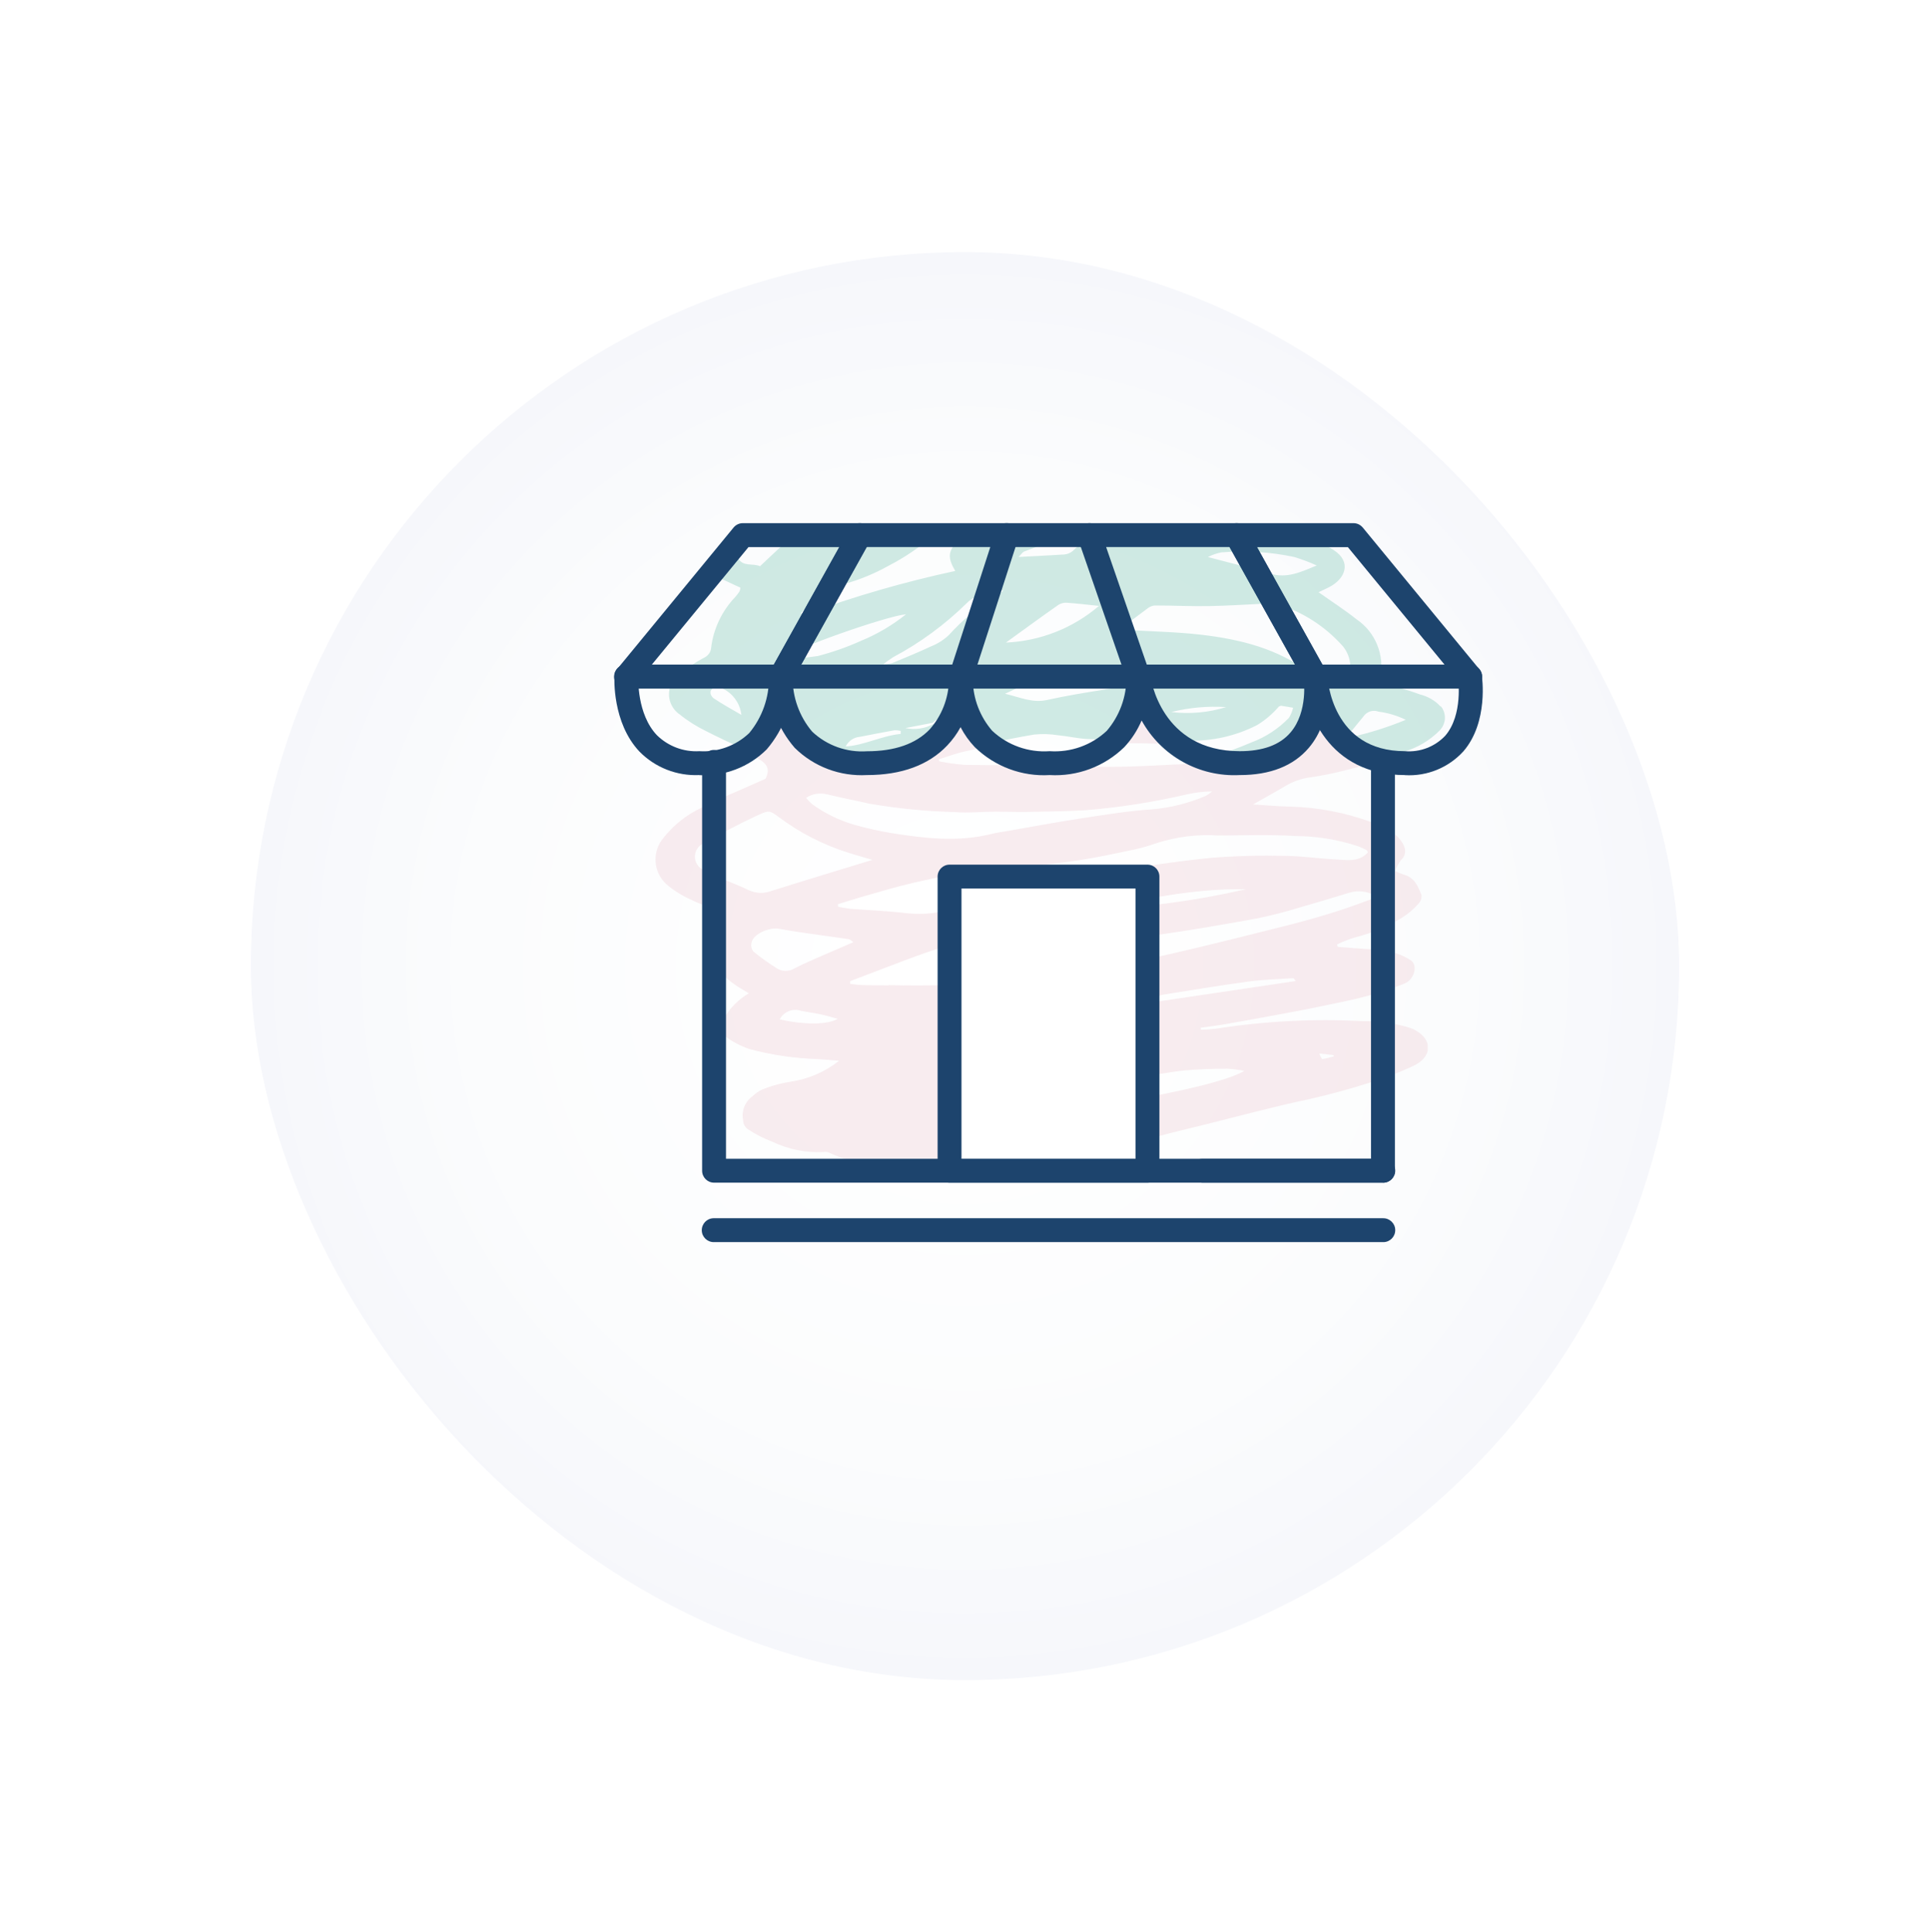 <?xml version="1.0" encoding="UTF-8"?><svg id="Layer_1" xmlns="http://www.w3.org/2000/svg" xmlns:xlink="http://www.w3.org/1999/xlink" viewBox="0 0 231.12 231.36"><defs><style>.cls-1{fill:none;}.cls-2{clip-path:url(#clippath);}.cls-3{fill:#f1d9df;}.cls-4{fill:#fff;}.cls-5{fill:#1d446d;}.cls-6{fill:#a2d6ca;}.cls-7{clip-path:url(#clippath-1);}.cls-8{clip-path:url(#clippath-4);}.cls-9{clip-path:url(#clippath-3);}.cls-10{clip-path:url(#clippath-2);}.cls-11{clip-path:url(#clippath-5);}.cls-12{fill:url(#radial-gradient);filter:url(#drop-shadow-1);}.cls-13{opacity:.5;}</style><radialGradient id="radial-gradient" cx="125.56" cy="105.71" fx="125.56" fy="105.71" r="85.52" gradientUnits="userSpaceOnUse"><stop offset=".12" stop-color="#fff"/><stop offset=".69" stop-color="#fbfcfd"/><stop offset="1" stop-color="#f6f7fb"/></radialGradient><filter id="drop-shadow-1" filterUnits="userSpaceOnUse"><feOffset dx="-10" dy="10"/><feGaussianBlur result="blur" stdDeviation="10"/><feFlood flood-color="#1d446d" flood-opacity=".2"/><feComposite in2="blur" operator="in"/><feComposite in="SourceGraphic"/></filter><clipPath id="clippath"><rect class="cls-1" x="73.56" y="62.65" width="103.99" height="86.12"/></clipPath><clipPath id="clippath-1"><rect class="cls-1" x="73.56" y="62.65" width="103.99" height="86.12"/></clipPath><clipPath id="clippath-2"><rect class="cls-1" x="80.1" y="63.54" width="92.88" height="28.01"/></clipPath><clipPath id="clippath-3"><rect class="cls-1" x="78.46" y="85.55" width="92.51" height="54.68"/></clipPath><clipPath id="clippath-4"><rect class="cls-1" x="133.24" y="85.49" width="7.87" height="3.61"/></clipPath><clipPath id="clippath-5"><rect class="cls-1" x="92.6" y="85.43" width="1.45" height=".65"/></clipPath></defs><rect class="cls-12" x="40.04" y="20.19" width="171.04" height="171.04" rx="85.52" ry="85.52"/><g class="cls-2"><g id="Group_132"><g id="Group_131"><g class="cls-7"><g id="Group_130"><g id="Group_120" class="cls-13"><g id="Group_119"><g class="cls-10"><g id="Group_118"><path id="Path_201" class="cls-6" d="m172.51,84.62c-.66-.72-1.53-1.22-2.48-1.45-1.5-.57-3.1-.94-4.63-1.38-.05-.06-.1-.1-.1-.14-.02-.18-.02-.36,0-.54.52-2.68-.6-5.41-2.86-6.94-1.4-1.12-2.93-2.1-4.54-3.24.42-.2.8-.37,1.18-.56,2.13-1.06,2.77-3.11.64-4.48-.32-.21-.65-.4-.99-.59-3.08.05-6.17,0-9.24-.24-4.02-.3-8-.62-11.99-.85-.37.09-.73.17-1.09.26-.23.03-.45.03-.68,0l.19-.35c-1.74-.09-3.48-.15-5.23-.19-.77.73-1.51,1.42-2.26,2.09-.28.22-.61.36-.97.39-1.76.12-3.5.19-5.48.3.32-.32.46-.57.68-.66,1.89-.72,3.78-1.43,5.67-2.14-.28,0-.57,0-.85,0-4.04,0-8.07.03-12.11.06-.28.28-.55.58-.81.89-1.01,1.25-1.1,1.93-.17,3.52h.02c-6.09,1.31-12.08,3.04-17.93,5.18-.11.04-.28-.05-.59-.11.92-.91,1.71-1.78,2.61-2.56.43-.33.93-.55,1.46-.65,2.25-.51,4.41-1.34,6.42-2.46,1.92-.99,3.71-2.2,5.34-3.61.07-.06.13-.12.2-.19-2.34.01-4.68.02-7.02.02-3.01,0-6.01-.16-9-.47l-.28.04c-.63.56-1.27,1.12-1.9,1.71-.89.81-1.75,1.65-2.71,2.54-.81-.4-2.06.12-2.63-.98.52-1.03,1.19-1.97,1.99-2.79-.37,0-.72,0-1.08,0-.62.8-1.49,1.36-2.47,1.6-.17,1.02-.7,1.95-1.5,2.61.27.56.75.99,1.33,1.2.68.29,1.33.63,2.01.92,0,.15-.04.31-.1.45-.16.24-.33.47-.52.68-1.58,1.66-2.6,3.78-2.88,6.06-.01.27-.11.54-.28.75-.18.23-.42.41-.69.52-.96.52-1.87,1.13-2.71,1.82-1.37.87-1.78,2.69-.91,4.06.22.34.5.64.84.86.95.77,1.99,1.42,3.09,1.96,1.53.79,3.09,1.51,4.67,2.23.3-.6.68-1.15,1.13-1.65,2.25-2.51,6.13-1.04,7.15,1.73.66.27,1.22.72,1.63,1.3.61.13,1.23.25,1.85.34h.04s.12,0,.12,0c.22,0,.44.04.66.04,1.9,0,3.8-.2,5.66-.62.94-.17,1.87-.42,2.77-.76.92-.4,1.01-.45,1.24-.86,1.78-3.19,5.34-2.52,7.05-.27,1.78-.38,3.56-.74,5.36-1.04.96-.1,1.92-.07,2.87.08,1.17.11,2.32.39,3.49.45,1.02.05,2.05.08,3.07.09.9-2.13,3.35-3.12,5.48-2.23,1.04.44,1.86,1.28,2.27,2.33.45,0,.9.01,1.35.01,2.84.07,5.64-.57,8.17-1.86.99-.6,1.87-1.35,2.62-2.23.1-.03.2-.1.28-.09.48.07.94.16,1.42.24-.1.43-.27.84-.51,1.22-1.24,1.28-2.75,2.28-4.43,2.91-1.72.74-3.49,1.38-5.29,1.9-.2.06-.42.09-.63.14.24.04.47.08.71.11,1.82.29,3.67.23,5.47-.19,1.28-.32,2.54-.59,3.81-.79.09-2.22,1.95-3.95,4.17-3.88,1.36-.05,2.65.6,3.41,1.72.61-.74,1.15-1.42,1.71-2.09.39-.59,1.13-.83,1.8-.59,1.13.15,2.24.48,3.27.98-2.12.88-4.32,1.58-6.56,2.07.26.48.43,1,.5,1.53.38.24.77.45,1.18.64.68.14,1.35.3,2.02.47.92-.25,1.82-.56,2.7-.91,1.61-.47,3.07-1.35,4.24-2.54.36-.38.58-.89.61-1.41.02-.52-.14-1.04-.47-1.45m-87.12-.99c-.13-.1-.23-.24-.3-.39-.06-.15-.07-.31-.04-.47.05-.11.12-.2.21-.28.1-.08.21-.14.33-.17.12-.04.25-.05.38-.03.13.02.25.06.37.12,1.32.57,2.23,1.8,2.39,3.22-1.12-.65-2.27-1.28-3.34-2m59.23-16.91c.5-.26,1.03-.44,1.58-.55,2.92-.24,5.86-.06,8.72.55.93.28,1.83.62,2.71,1.02-1.94.79-3.52,1.57-5.56.98-2.43-.71-4.89-1.31-7.46-1.99h0Zm-24.19,10.24c2.23-1.61,4.24-3.09,6.29-4.52.3-.18.65-.27,1-.24,1.24.09,2.48.24,3.83.38-3.11,2.67-7.03,4.21-11.12,4.39h0Zm-22.53,1.62c-1.43.22-2.88.33-4.34.32,1.21-1.13,12.46-5.08,14.89-5.32-1.64,1.32-3.46,2.39-5.41,3.19-1.66.75-3.38,1.35-5.15,1.81m9.91,9.33c-2.28.23-4.3,1.35-6.58,1.51.32-.66.96-1.1,1.7-1.16,1.39-.28,2.77-.54,4.17-.79.24,0,.48.02.72.08v.35Zm3.98-1.21h0c-1.04.58-2.25.76-3.41.51l3.29-.63c1-1.03,2.58-.95,3.82-1.55.57-.22,1.21,0,1.54.51-1.71.53-3.47.92-5.25,1.16m7.54-15.32c-2.14,1.26-4.08,2.85-5.74,4.7-.61.57-1.31,1.02-2.09,1.33-1.54.72-3.13,1.37-4.71,2.03-.33.08-.68.12-1.02.12h0c.37-.31.76-.58,1.16-.84,3.24-1.72,6.21-3.91,8.82-6.48.57-.57,1.31-.95,2.11-1.09.64-.12,1.26-.25,2.28-.45-.25.24-.52.47-.8.68m13.03,11.2c-2.34.37-4.68.75-6.98,1.26-1.76.4-3.19-.29-5.06-.74h0c1.71-.82,3.11-1.38,4.34-2.15,1.43-.69,3.03-.95,4.6-.77,2.94-.02,5.89.05,8.82.15,1.57.06,3.13.26,4.69.39l.02.3c-.47.1-.92.23-1.39.3-3.02.42-6.04.79-9.05,1.25m7.88,2.72c2.14-.53,4.35-.73,6.56-.59-2.12.66-4.35.86-6.56.59m18.8.03q-.18-.52.68-.66l-.68.66Zm2.42-4.12h0c-1.28-.06-2.52-.1-3.75-.18-.35-.06-.68-.21-.95-.44-3.71-2.86-8.22-4-12.97-4.55-2.96-.34-5.97-.39-8.95-.57-.18,0-.37-.02-.79-.05,1.26-.96,2.32-1.78,3.41-2.58.24-.18.53-.28.82-.3,2.19,0,4.38.11,6.57.07,2.27-.04,4.53-.2,6.8-.3.45-.06.9-.03,1.33.08,3.01.93,5.7,2.67,7.79,5.02.88,1.05,1.14,2.5.68,3.79"/></g></g></g></g><g id="Group_123" class="cls-13"><g id="Group_122"><g class="cls-9"><g id="Group_121"><path id="Path_202" class="cls-3" d="m169.3,123.29c-.23-.1-.47-.19-.71-.26-1.76-.51-3.58-.75-5.4-.72-5.87-.32-11.76-.01-17.56.9-.6.07-1.21.12-1.82.12-.02-.08-.02-.16-.02-.24.93-.13,1.86-.24,2.79-.4,2.2-.38,4.4-.78,6.6-1.19,1.65-.3,3.3-.62,4.94-.96,1.88-.39,3.78-.76,5.62-1.25,1.5-.41,2.98-.9,4.43-1.48,1.24-.49,1.69-2.32.68-2.85-1.11-.69-2.37-1.1-3.68-1.21-1.66-.06-3.31-.22-4.97-.34l-.09-.29c.73-.36,1.5-.66,2.28-.88,1.94-.49,3.79-1.28,5.5-2.33.73-.45,1.39-1.01,1.95-1.65.29-.28.43-.68.38-1.08-.42-1-.78-2.09-2.22-2.46-.32-.11-.64-.25-.94-.41.18-.47.43-.92.73-1.33.46-.39.6-1.03.37-1.58-.22-.54-.58-1.02-1.03-1.4-.89-.63-1.85-1.15-2.87-1.52-3.12-1.14-6.4-1.78-9.72-1.87-1.42-.02-2.84-.16-4.48-.26,1.37-.78,2.59-1.45,3.78-2.16.94-.58,1.99-.95,3.09-1.09,1.52-.22,3.02-.53,4.5-.93,1.88-.49,3.8-.89,5.61-1.53-1.72-.27-3.33-1.02-4.65-2.15-.51.12-1.04.22-1.58.29.3-.36.58-.69.85-1.02-.47-.53-.86-1.12-1.17-1.76-.41-.07-.82-.14-1.23-.21l-.42-.06-.12.11c-.02-.05-.03-.1-.05-.14-.37-.06-.41-.07-.11-.03l-.47-.06-.11.03-.07.02h-.02s-.27.21-.52.39c.18-.04-.4.5-.74.47-.1.08-.22.16-.34.26-.59.46-1.17.94-1.8,1.34-2.38,1.52-5.15,2.33-7.98,2.34-.72.24-1.45.47-2.19.68-1.26.27-2.54.42-3.82.44-2.51.13-5.01.26-7.52.27-2.51.01-5.02-.14-7.54-.18-3.32-.04-6.63,0-9.95-.06-1.01-.08-2.01-.22-3.01-.42-.03-.08-.06-.16-.08-.24h0c1.08-.34,2.15-.75,3.27-.98,1.22-.27,2.44-.52,3.66-.77-.33-.23-.64-.49-.94-.77-.62-.61-1.15-1.29-1.58-2.05-.03-.05-.07-.14-.12-.27-1.11.33-2.23.59-3.37.8l-.24.13c-1.23.64-2.53,1.19-3.71,1.92-3.6,2.23-7.53,2.44-10.98-.23-.31-.24-.62-.48-.92-.72.24.19.24.19-.8-.61-.71-.52-1.39-1.08-2.03-1.69-.05-.05-.1-.11-.15-.17-1.03.66-2.09,1.25-3.19,1.78-.64.32-1.28.63-1.9.99-.19.11-.38.22-.56.33l-.17.15c-.07.08-.23.24-.5.49l-.03-.03c-.1.09-.21.17-.31.26.73.33,1.46.65,2.19.98,1.87.82,2.28,1.52,1.65,2.79-.81.36-1.54.67-2.26,1-1.83.82-3.72,1.55-5.45,2.49-1.75.82-3.29,2.04-4.49,3.56-1.41,1.64-1.27,4.09.31,5.56.87.75,1.85,1.36,2.89,1.83,1.21.59,2.52,1.03,3.78,1.55.1.05.19.13.25.23-.67.9-1.22,1.89-1.63,2.94-.58,2.34.88,4.02,2.87,5.45.52.37,1.1.69,1.74,1.08-1.18.7-2.18,1.67-2.9,2.84-.35.72-.49,1.97.08,2.33.87.64,1.84,1.14,2.86,1.5,2.67.71,5.42,1.12,8.18,1.21.79.04,1.56.12,2.58.2-1.67,1.33-3.66,2.19-5.78,2.51-1.16.17-2.29.48-3.38.92-.44.2-.84.48-1.19.81-.93.66-1.37,1.81-1.13,2.93,0,.19.05.38.14.55.1.18.23.33.39.46.93.62,1.92,1.12,2.97,1.52,1.9.91,4,1.34,6.1,1.23.2-.04.41-.03.61.04.97.46,1.98.83,3.01,1.12,1.47.61,3.05.93,4.65.94.99.05,1.99.08,2.98.1,1.27.08,2.54.1,3.82.05,2.06-.05,4.12-.22,6.16-.51,2.3-.44,4.66-.61,6.98-.98,1.72-.28,3.43-.65,5.12-1.04,2.14-.49,4.3-.92,6.42-1.51,1.88-.53,3.8-.97,5.7-1.44,4.27-1.05,8.5-2.22,12.81-3.12,2.45-.56,4.86-1.22,7.24-1.98,1.74-.54,3.44-1.19,5.1-1.96,2.37-1.09,2.41-3.22.15-4.37m-33.6-2.91l-.09-.29c.44-.1.88-.17,1.31-.29.53-.14,1.05-.31,1.58-.47.23-.09.47-.17.72-.23,3.41-.53,6.82-1.11,10.24-1.57,1.76-.24,3.56-.28,5.35-.4.05,0,.11.12.32.34l-19.42,2.89Zm19.26-20.28c2.58,0,5.14.41,7.6,1.22.33.12.64.26.96.42.12.06.18.2.26.3-1.1,1.27-2.66.92-4.1.85-1.93-.1-3.85-.39-5.78-.41-2.98-.07-5.96,0-8.94.24-4.24.43-8.45,1.07-12.65,1.77-2.97.5-5.89,1.2-8.82,1.89-3.06.72-6.13,1.43-9.12,2.33-1.87.63-3.86.85-5.82.64-2.23-.28-4.5-.35-6.76-.53-.49-.06-.97-.14-1.46-.24l-.04-.31c.98-.3,1.95-.62,2.94-.9,2.07-.59,4.14-1.22,6.25-1.7,2.64-.6,5.3-1.16,8.01-1.57,1.7-.26,3.47-.15,5.19-.32,2.24-.21,4.47-.47,6.68-.81,1.92-.3,3.82-.7,5.72-1.11,1.14-.21,2.26-.51,3.34-.9,2.41-.78,4.95-1.09,7.48-.92,3.02-.02,6.05-.12,9.06.05m-5.8,6.39c-6.1,1.4-12.32,2.22-18.58,2.44h0c6.14-1.17,12.22-2.58,18.58-2.44m-52.65-10.97c.74-.48,1.65-.62,2.5-.4,1.69.42,3.4.73,5.07,1.12,3.36.58,6.77.91,10.18,1,1.64.14,3.32-.05,4.98-.05,1.32,0,2.63.06,3.95.03,2.21-.04,4.41-.07,6.6-.19,4.17-.33,8.31-.98,12.39-1.93.96-.21,1.95-.32,2.93-.33-.23.2-.48.38-.75.53-2.05.88-4.22,1.43-6.45,1.62-2.87.19-5.67.65-8.56,1.09-2.88.44-5.75.98-8.63,1.48-.71.12-1.44.22-2.11.39-3.99.98-7.96.51-11.92-.12-1.5-.25-2.99-.58-4.46-1-1.81-.53-3.51-1.36-5.04-2.47-.26-.23-.5-.48-.71-.75h.01Zm-6.95,11.06c-1.42-.69-2.94-1.23-4.41-1.86-.4-.17-.79-.39-1.14-.64-.82-.5-1.09-1.57-.59-2.4.2-.34.51-.59.88-.73,2.07-1.19,4.18-2.31,6.37-3.32,1.32-.61,1.45-.61,2.53.2,2.56,1.92,5.44,3.39,8.5,4.33.84.26,1.71.51,2.72.81-4.17,1.28-8.13,2.47-12.08,3.72-.9.35-1.9.31-2.77-.11m10.69,15.43c-1.3.76-4.18.69-6.94.07.47-.93,1.55-1.37,2.53-1.04.73.15,1.49.24,2.22.4.65.12,1.28.32,2.21.57h-.02Zm-2.99-7.06c-.73.32-1.47.64-2.15,1.01-.35.21-.75.32-1.15.3-.4,0-.79-.14-1.12-.38-.93-.59-1.83-1.23-2.68-1.93-.24-.31-.32-.72-.22-1.1.22-1.01,2.12-1.86,3.32-1.63,1.52.29,3.06.5,4.6.72,1.24.18,2.49.34,3.73.53.17.03.3.2.53.36h.01c-1.68.73-3.28,1.41-4.88,2.11m9.08,3.06c-1.08-.02-2.17,0-3.25-.04-.44-.01-.88-.1-1.33-.14v-.33c2.28-.86,4.55-1.74,6.81-2.59,1.35-.5,2.71-1,4.1-1.41,1.95-.38,3.94-.5,5.91-.36,1.77-.05,3.53-.02,5.3-.08,2.29-.06,4.59-.11,6.87-.29,2.57-.19,5.14-.42,7.68-.79,4.08-.57,8.13-1.27,12.16-2.01,1.63-.34,3.24-.75,4.83-1.24,2.03-.58,4.05-1.19,6.08-1.81,1.14-.36,2.39-.17,3.38.51-1.65.59-3.18,1.19-4.75,1.68-1.92.61-3.87,1.17-5.83,1.67-4.63,1.17-9.26,2.34-13.92,3.41-6.29,1.44-12.65,2.52-19.06,3.22-4.97.52-9.96.71-14.96.57m14.38,15.4h.01c.08-.2.1-.34.15-.34,1.11-.35,2.19-.81,3.2-1.39,1.95-.88,4.09-.95,6.12-1.47,1.82-.46,3.73-.72,5.6-1.04,1.98-.34,3.96-.73,5.96-.94,1.72-.15,3.45-.22,5.19-.21.67.04,1.34.13,2,.26-4.05,2.44-24.94,5.57-28.24,5.13m37.54-6.53c-.14-.21-.25-.44-.34-.68l1.7.19.08.14c-.47.14-.96.26-1.44.35"/></g></g></g></g><g id="Group_126" class="cls-13"><g id="Group_125"><g class="cls-8"><g id="Group_124"><path id="Path_203" class="cls-3" d="m141.12,89.1c-1.37-.86-2.44-2.12-3.07-3.61-.21.07-.42.12-.63.19-.1.04-.25.1-.49.2-.03,0-.17.1-.32.18-.96,1.15-2.09,2.14-3.36,2.93.93.01,1.86.02,2.78.03,1.71.03,3.39.06,5.1.07"/></g></g></g></g><g id="Group_129" class="cls-13"><g id="Group_128"><g class="cls-11"><g id="Group_127"><path id="Path_204" class="cls-3" d="m93.06,85.85c-.15.08-.31.15-.46.21v.02c1.76-.78,1.92-.86.46-.23"/></g></g></g></g><path id="Path_205" class="cls-5" d="m93.5,82.47h-18.49c-.79,0-1.43-.64-1.43-1.43,0-.33.12-.65.33-.91l13.94-16.95c.27-.33.68-.52,1.11-.52h13.99c.79,0,1.43.64,1.43,1.43,0,.24-.06.48-.18.7l-9.44,16.95c-.25.45-.73.73-1.25.73m-15.46-2.86h14.62l7.84-14.08h-10.88l-11.58,14.08Z"/><path id="Path_206" class="cls-5" d="m115.07,82.47h-21.57c-.79,0-1.43-.64-1.43-1.43,0-.24.06-.48.18-.7l9.44-16.95c.25-.45.73-.73,1.25-.73h17.63c.79,0,1.43.64,1.43,1.43,0,.15-.02.3-.07.44l-5.49,16.95c-.19.59-.74.99-1.36.99m-19.14-2.87h18.09l4.56-14.08h-14.81l-7.84,14.08Z"/><path id="Path_207" class="cls-5" d="m176.02,82.47h-18.49c-.52,0-1-.28-1.25-.73l-9.44-16.95c-.38-.69-.13-1.56.56-1.95.21-.12.45-.18.69-.18h13.99c.43,0,.83.19,1.11.52l13.94,16.95c.5.61.41,1.52-.2,2.02-.26.21-.58.32-.91.33m-17.65-2.87h14.62l-11.58-14.08h-10.88l7.84,14.08Z"/><path id="Path_208" class="cls-5" d="m157.52,82.47h-21.2c-.61,0-1.16-.39-1.36-.96l-5.86-16.95c-.26-.75.14-1.56.89-1.82.15-.05.31-.08.46-.08h17.63c.52,0,1,.28,1.25.73l9.44,16.95c.39.69.14,1.56-.55,1.95-.21.12-.45.18-.7.18m-20.18-2.87h17.74l-7.84-14.08h-14.78l4.87,14.08Z"/><path id="Path_209" class="cls-5" d="m130.46,65.52h-9.89c-.79.02-1.45-.6-1.47-1.39-.02-.79.6-1.45,1.39-1.47.03,0,.06,0,.08,0h9.89c.79.02,1.41.68,1.39,1.47-.02.76-.63,1.37-1.39,1.39"/><path id="Path_210" class="cls-5" d="m136.32,82.47h-21.25c-.79.02-1.45-.6-1.47-1.39-.02-.79.6-1.45,1.39-1.47.03,0,.06,0,.08,0h21.25c.79-.02,1.45.6,1.47,1.39.02.79-.6,1.45-1.39,1.47-.03,0-.06,0-.08,0"/><path id="Path_211" class="cls-5" d="m83.74,92.83c-2.68.12-5.29-.9-7.17-2.82-3.27-3.47-3-8.83-2.99-9.05.02-.79.68-1.42,1.47-1.39.79.02,1.42.68,1.39,1.47,0,.03,0,.06,0,.09,0,.04-.2,4.38,2.23,6.93,1.35,1.32,3.19,2.02,5.08,1.91,2.21.14,4.38-.65,5.98-2.18,1.55-1.88,2.39-4.25,2.35-6.68-.01-.79.62-1.44,1.41-1.46.76-.01,1.4.57,1.45,1.33.08,3.21-1.04,6.34-3.13,8.78-2.13,2.12-5.06,3.24-8.07,3.08"/><path id="Path_212" class="cls-5" d="m148.46,92.83c-4.85.25-9.41-2.29-11.75-6.54-.5,1.18-1.2,2.26-2.08,3.2-2.38,2.32-5.62,3.53-8.93,3.34-3.33.2-6.59-1.03-8.98-3.36-.67-.71-1.24-1.51-1.69-2.38-.43.8-.97,1.53-1.59,2.19-2.23,2.35-5.47,3.55-9.63,3.55-3.21.18-6.35-1-8.64-3.26-2.07-2.38-3.18-5.45-3.11-8.6.04-.79.71-1.4,1.5-1.36s1.4.71,1.36,1.5c-.03,2.38.8,4.7,2.34,6.52,1.76,1.66,4.13,2.51,6.55,2.35,3.32,0,5.86-.88,7.53-2.63,1.43-1.62,2.24-3.69,2.3-5.85,0-.3,0-.49,0-.53.04-.76.67-1.36,1.43-1.36h0c.76,0,1.39.6,1.43,1.36,0,.04.01.23,0,.53.04,2.21.86,4.34,2.31,6.02,1.85,1.74,4.35,2.63,6.89,2.45,2.52.17,5-.71,6.84-2.44,1.53-1.79,2.37-4.07,2.35-6.43-.03-.79.59-1.46,1.38-1.48.74-.03,1.38.52,1.47,1.25.05.37,1.27,9.1,10.73,9.1,2.76,0,4.8-.75,6.07-2.24,2.15-2.51,1.58-6.43,1.57-6.47-.11-.78.45-1.51,1.23-1.61.76-.1,1.46.41,1.6,1.16.03.21.8,5.23-2.21,8.76-1.84,2.16-4.62,3.26-8.26,3.26"/><path id="Path_213" class="cls-5" d="m168.24,92.83c-9.22,0-11.97-7.68-12.14-11.73-.03-.79.58-1.46,1.37-1.49.79-.03,1.46.58,1.49,1.37.02.37.53,8.99,9.28,8.99,1.81.15,3.58-.53,4.83-1.85,2.16-2.51,1.54-6.83,1.54-6.86-.1-.79.45-1.5,1.24-1.6.76-.1,1.46.42,1.59,1.17.04.23.83,5.64-2.19,9.15-1.78,1.96-4.36,3.02-7.01,2.86"/><path id="Path_214" class="cls-5" d="m165.61,141.65h-80.1c-.79,0-1.43-.64-1.43-1.43h0v-48.93c-.02-.79.6-1.45,1.39-1.47.79-.02,1.45.6,1.47,1.39,0,.03,0,.06,0,.08v47.5h78.67c.79-.02,1.45.6,1.47,1.39s-.6,1.45-1.39,1.47c-.03,0-.06,0-.08,0"/><path id="Path_215" class="cls-5" d="m165.61,141.65h-21.62c-.79-.02-1.41-.68-1.39-1.47.02-.76.63-1.37,1.39-1.39h20.19v-47.63c.02-.79.68-1.41,1.47-1.39.76.02,1.37.63,1.39,1.39v49.07c0,.79-.64,1.43-1.43,1.43h0"/><path id="Path_216" class="cls-5" d="m165.61,148.77h-80.1c-.79.02-1.45-.6-1.47-1.39-.02-.79.6-1.45,1.39-1.47.03,0,.06,0,.08,0h80.1c.79-.02,1.45.6,1.47,1.39s-.6,1.45-1.39,1.47c-.03,0-.06,0-.08,0"/><rect id="Rectangle_59" class="cls-4" x="113.71" y="104.99" width="23.7" height="35.22"/><path id="Path_217" class="cls-5" d="m137.41,141.65h-23.7c-.79,0-1.43-.64-1.43-1.43h0v-35.23c0-.79.64-1.43,1.43-1.43h23.7c.79,0,1.43.64,1.43,1.43h0v35.23c0,.79-.64,1.43-1.43,1.43h0m-22.27-2.87h20.84v-32.36h-20.84v32.36Z"/><path id="Path_218" class="cls-5" d="m176.02,82.47h-101.01c-.79.02-1.45-.6-1.47-1.39-.02-.79.6-1.45,1.39-1.47.03,0,.06,0,.08,0h101.01c.79-.02,1.45.6,1.47,1.39.02.79-.6,1.45-1.39,1.47-.03,0-.06,0-.08,0"/></g></g></g></g></g></svg>